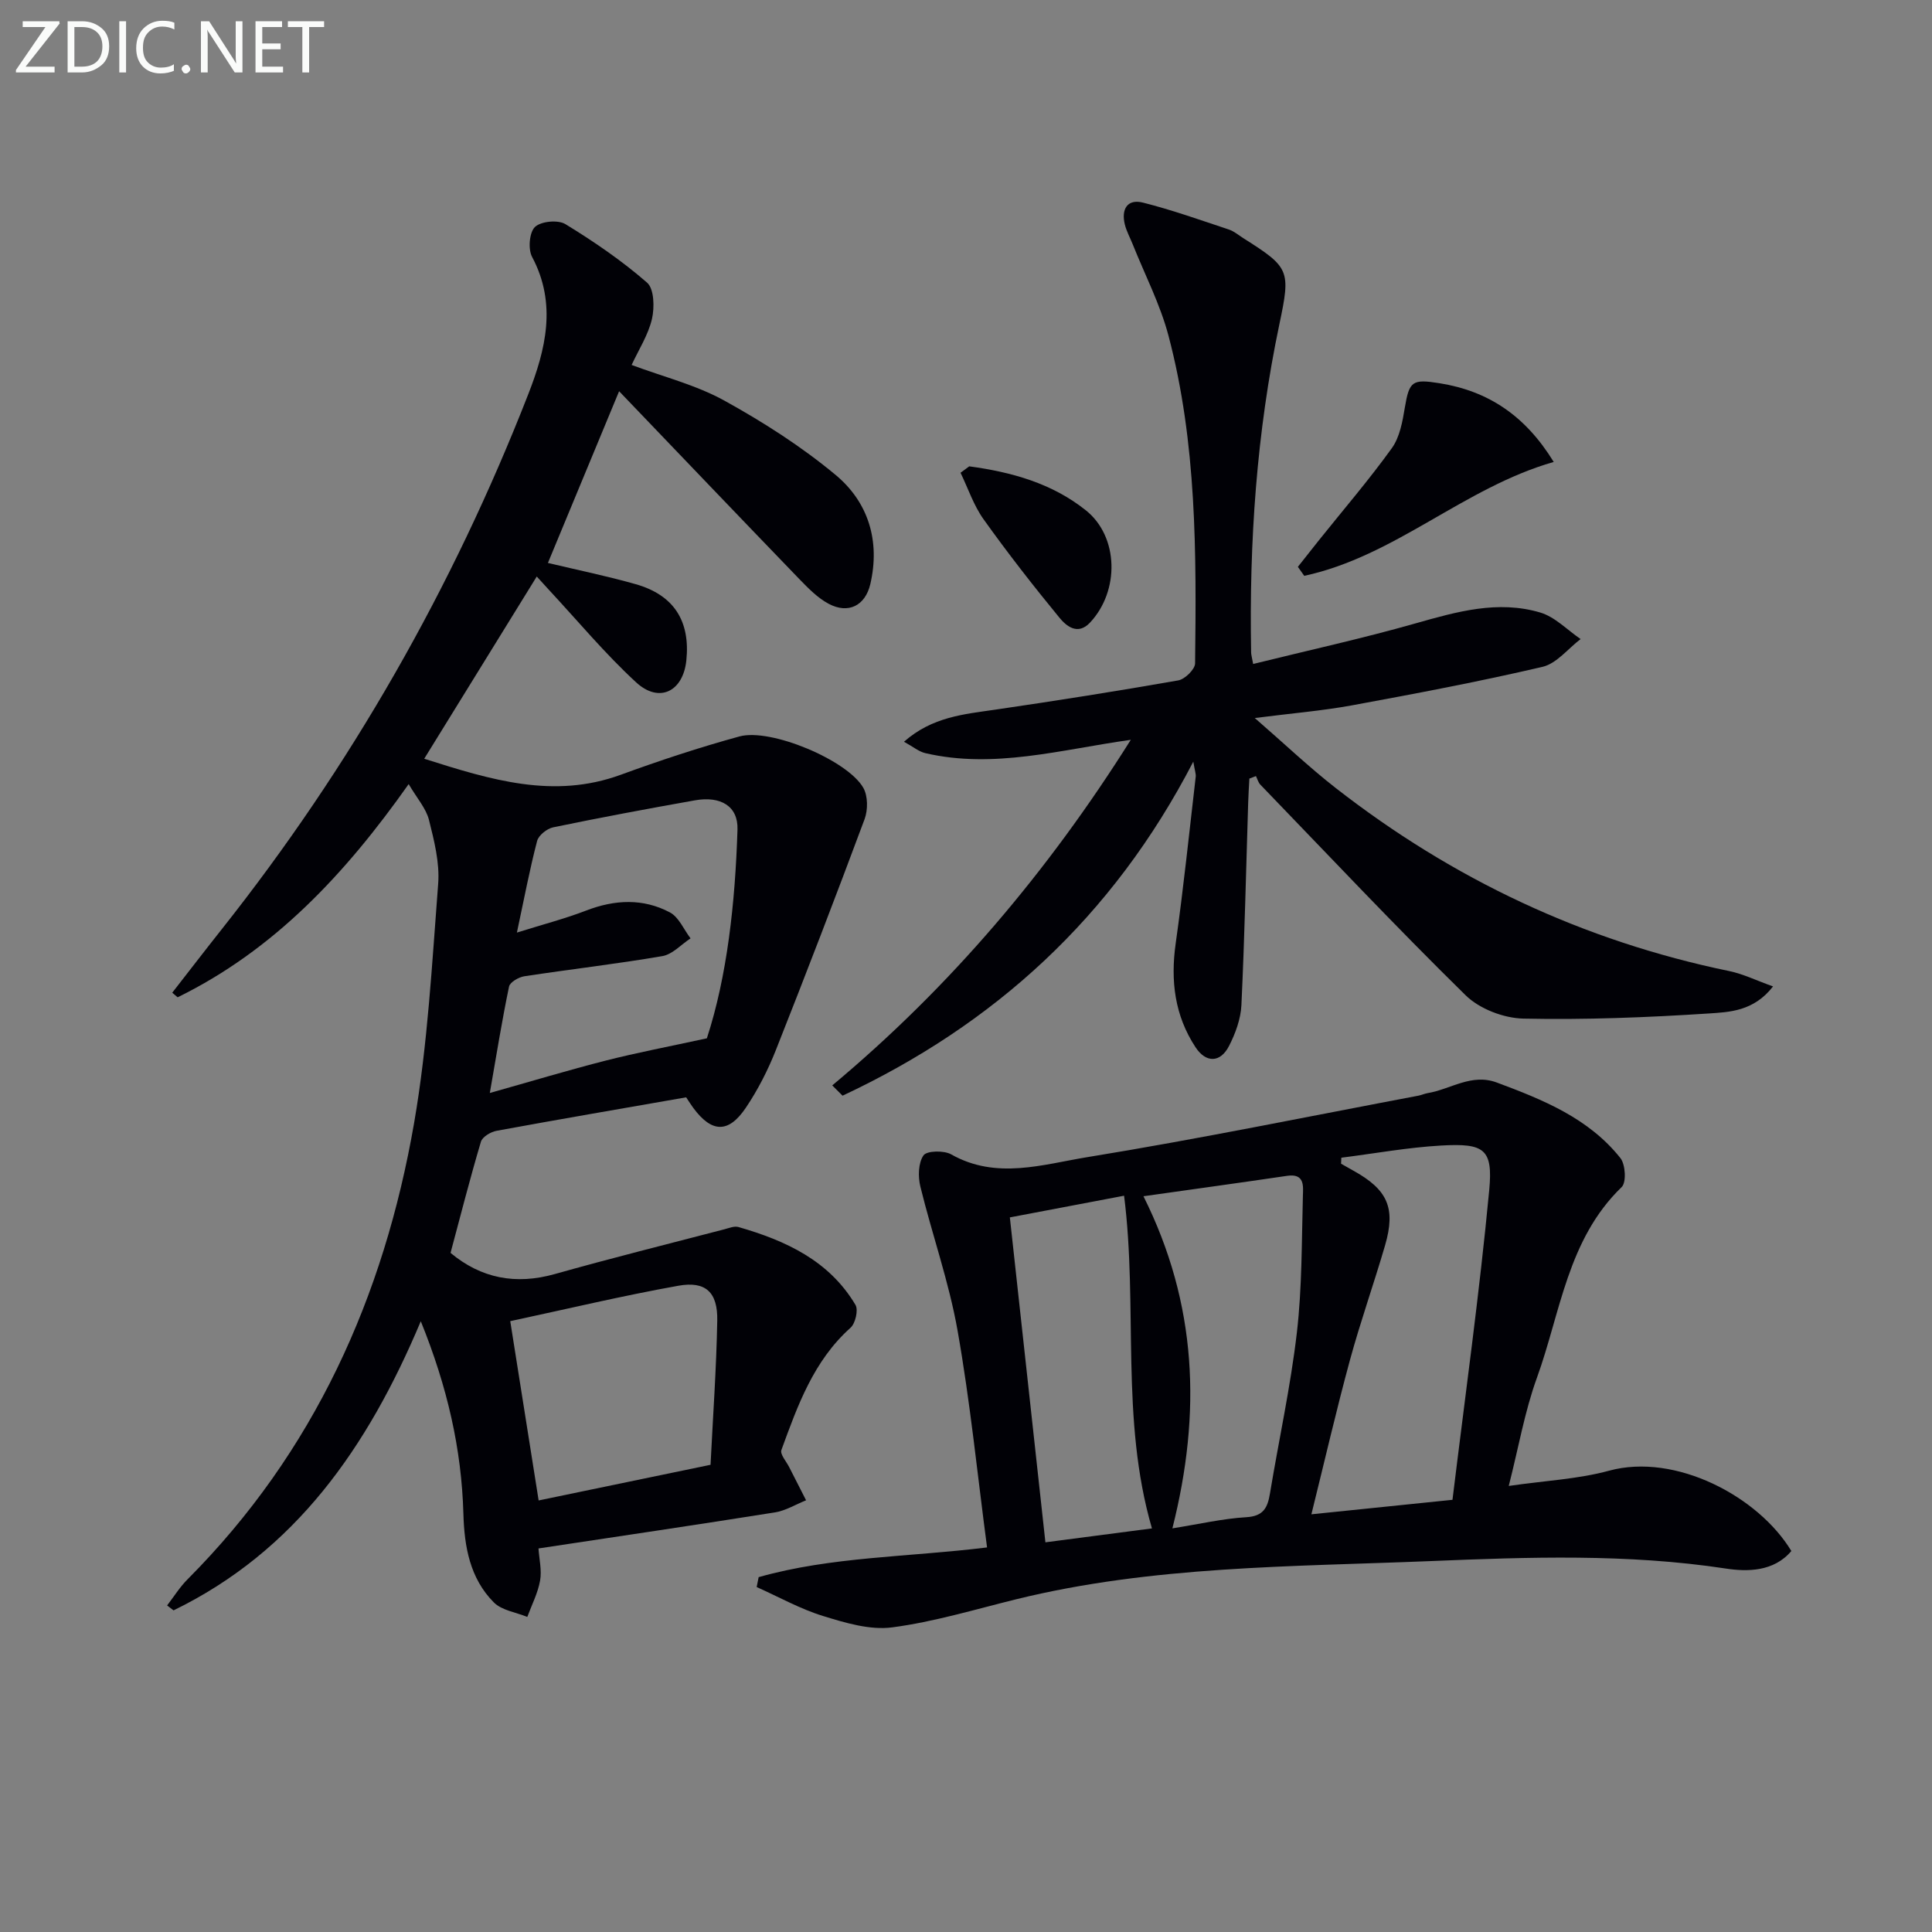 <svg enable-background="new 0 0 400 400" viewBox="0 0 400 400" xmlns="http://www.w3.org/2000/svg"><rect x="0" y="0" width="400" height="400" fill="#808080" stroke="none"/><path d="m35.66 205.53c3.4-4.36 6.77-8.75 10.21-13.09 26.75-33.75 47.85-70.75 63.5-110.82 3.59-9.19 5.98-18.7.79-28.44-.86-1.61-.57-5.1.61-6.2 1.26-1.18 4.77-1.51 6.3-.57 5.91 3.61 11.69 7.57 16.9 12.11 1.47 1.28 1.56 5.14 1.01 7.52-.77 3.3-2.73 6.33-4.21 9.52 6.58 2.46 13.31 4.13 19.18 7.37 8.09 4.47 16.01 9.53 23.09 15.43 6.75 5.63 9.22 13.66 7.15 22.57-1.04 4.46-4.55 6.25-8.62 4.08-2.26-1.2-4.18-3.17-6-5.04-12.33-12.78-24.6-25.62-37.39-38.97-5.22 12.59-9.95 24.01-14.74 35.55 6.06 1.45 12.2 2.7 18.21 4.41 7.89 2.25 11.29 7.64 10.45 15.77-.67 6.45-5.62 8.94-10.4 4.54-6.45-5.94-12.1-12.75-18.09-19.19-.65-.7-1.3-1.42-2.48-2.72-7.81 12.65-15.39 24.92-23.3 37.73 13.88 4.41 26.83 8.39 40.71 3.31 8.07-2.95 16.27-5.66 24.56-7.93 6.46-1.77 22.4 4.94 25.64 10.64.96 1.69.97 4.56.27 6.47-5.96 16.01-12.09 31.96-18.38 47.84-1.64 4.14-3.71 8.2-6.18 11.88-3.62 5.4-7.1 5.25-10.92.07-.48-.65-.91-1.35-1.47-2.18-13.14 2.3-26.21 4.53-39.25 6.93-1.21.22-2.94 1.25-3.24 2.26-2.26 7.6-4.22 15.29-6.29 23.02 6.33 5.27 13.48 6.67 21.62 4.37 11.64-3.28 23.38-6.21 35.08-9.26.95-.25 2.05-.71 2.9-.47 9.78 2.81 18.79 6.95 24.24 16.13.62 1.05-.02 3.82-1.02 4.72-7.66 6.85-10.96 16.11-14.32 25.32-.32.87 1.01 2.35 1.6 3.52 1.16 2.3 2.34 4.59 3.51 6.89-2.16.86-4.24 2.16-6.48 2.51-16.06 2.56-32.14 4.92-48.92 7.46.14 2.19.71 4.51.33 6.65-.46 2.59-1.73 5.03-2.65 7.53-2.35-.97-5.28-1.35-6.93-3.01-4.96-4.99-6.11-11.56-6.3-18.37-.38-13.38-3.3-26.2-8.82-39.84-11.03 26.23-26.02 47.61-51.19 59.86-.44-.34-.89-.68-1.33-1.02 1.4-1.82 2.63-3.81 4.24-5.42 26.18-26.27 40.66-58.5 46.9-94.49 2.82-16.31 3.7-32.98 4.98-49.52.33-4.35-.83-8.91-1.91-13.22-.61-2.39-2.48-4.47-4.2-7.4-13.19 18.69-27.89 34.36-47.83 44.14-.4-.33-.76-.64-1.12-.95zm110.69 9.44c4.2-12.88 5.86-28 6.34-43.23.15-4.85-3.5-6.98-8.81-6.04-9.81 1.74-19.6 3.57-29.35 5.59-1.29.27-3.02 1.64-3.33 2.83-1.53 5.86-2.66 11.83-4.18 18.96 5.39-1.69 9.98-2.88 14.37-4.57 5.9-2.27 11.75-2.55 17.3.39 1.86.98 2.88 3.54 4.28 5.38-1.94 1.27-3.74 3.31-5.83 3.67-9.48 1.63-19.04 2.72-28.55 4.17-1.19.18-3.01 1.22-3.2 2.15-1.47 7.06-2.61 14.18-3.98 22.02 8.5-2.39 16.25-4.73 24.09-6.73 6.32-1.61 12.72-2.82 20.85-4.59zm-34.83 95.68c12.08-2.51 23.54-4.88 35.59-7.38.5-10.06 1.21-19.96 1.39-29.86.11-5.86-2.39-8.23-8.06-7.21-11.51 2.06-22.9 4.78-34.8 7.33 2 12.66 3.89 24.54 5.88 37.12z" fill="#010106"/><path d="m157.07 326.53c15.1-4.27 30.88-4.13 47.29-6.15-2-15.11-3.49-30.12-6.11-44.92-1.78-10.07-5.26-19.83-7.7-29.8-.5-2.05-.44-4.88.65-6.45.68-.98 4.23-1.06 5.73-.21 9.37 5.3 18.99 2.07 28.22.57 22.92-3.73 45.68-8.41 68.5-12.72.65-.12 1.27-.42 1.92-.53 4.77-.79 9.09-4.15 14.34-2.19 9.56 3.56 19.01 7.38 25.58 15.64 1.05 1.32 1.26 5.04.26 6-11.23 10.84-12.65 25.98-17.56 39.52-2.52 6.95-3.78 14.36-5.82 22.36 7.54-1.1 14.36-1.41 20.78-3.16 13.74-3.74 30.91 5.33 37.73 16.63-3.64 4.33-9.2 4.3-13.57 3.63-20.38-3.1-40.82-2.38-61.21-1.54-28.68 1.17-57.53.97-85.7 7.9-8.53 2.1-17.02 4.68-25.68 5.82-4.6.61-9.69-.93-14.3-2.35-4.75-1.46-9.19-3.96-13.76-6 .13-.69.27-1.37.41-2.05zm120.64-86.84c-.02.41-.04.83-.06 1.24.83.47 1.66.95 2.49 1.41 7.16 3.95 8.88 7.75 6.62 15.51-2.32 7.96-5.1 15.78-7.28 23.78-2.81 10.33-5.21 20.77-7.97 31.89 9.99-1.03 18.99-1.95 29.21-3 2.61-21.41 5.59-42.73 7.61-64.14.8-8.53-1.05-9.71-9.94-9.21-6.91.39-13.78 1.65-20.68 2.52zm-40.97 7.98c11.13 22.28 12.03 44.85 5.99 68.76 5.59-.89 10.43-2.02 15.31-2.31 3.55-.21 4.4-1.97 4.89-4.9 1.84-11.1 4.27-22.13 5.57-33.29 1.09-9.37.99-18.89 1.25-28.35.06-1.98.4-4.67-3.24-4.14-9.64 1.42-19.3 2.75-29.77 4.23zm1.76 68.77c-6.6-22.68-2.86-45.83-5.77-68.88-8.3 1.58-15.87 3.01-23.65 4.49 2.48 22.71 4.9 44.75 7.36 67.27 7.5-.98 14.51-1.89 22.06-2.88z" fill="#010106"/><path d="m259.45 137.47c11.44-2.83 22.62-5.28 33.6-8.4 8.56-2.43 17.07-4.86 25.85-2.25 3.06.91 5.58 3.61 8.35 5.49-2.61 1.98-4.97 5.07-7.88 5.75-13.05 3.05-26.24 5.54-39.43 7.97-6.16 1.13-12.43 1.64-20.15 2.63 6.14 5.33 11.22 10.17 16.73 14.47 24.23 18.9 51.34 31.69 81.5 37.92 2.9.6 5.64 1.96 9.07 3.18-4.01 5.16-9.02 5.31-13.33 5.6-12.77.83-25.59 1.33-38.37 1.06-4.07-.09-9.08-2.01-11.95-4.83-14.48-14.21-28.4-29-42.49-43.6-.45-.46-.62-1.18-.92-1.78-.45.17-.91.34-1.36.52-.09 1.67-.2 3.35-.25 5.02-.44 13.96-.74 27.93-1.4 41.89-.14 2.87-1.24 5.87-2.57 8.46-1.79 3.48-4.76 3.55-6.93.25-4.3-6.54-5.2-13.73-4.11-21.46 1.62-11.48 2.81-23.02 4.15-34.54.07-.59-.18-1.22-.5-3.13-16.72 32.31-41.3 54.48-72.62 69.16-.71-.71-1.42-1.42-2.13-2.13 24.43-20.39 44.66-44.29 61.81-71.55-14.55 2.04-28.34 6.06-42.54 2.76-1.34-.31-2.52-1.32-4.42-2.36 5.86-5.17 12.43-5.7 18.94-6.65 12.64-1.85 25.26-3.84 37.84-6.05 1.38-.24 3.47-2.29 3.49-3.52.27-22.78.37-45.61-5.51-67.86-1.72-6.5-4.89-12.61-7.4-18.9-.55-1.38-1.29-2.71-1.64-4.13-.76-3.1.48-5.34 3.77-4.51 6.02 1.52 11.9 3.62 17.8 5.58 1.07.36 2 1.17 2.98 1.79 9.59 6.07 9.81 6.61 7.45 17.82-4.72 22.4-6.26 45.08-5.85 67.92 0 .47.16.95.42 2.41z" fill="#010106"/><path d="m268.71 117.36c1.47-1.86 2.93-3.72 4.41-5.57 5.05-6.31 10.33-12.45 15.05-19.01 1.64-2.28 2.21-5.52 2.69-8.42.92-5.46 1.54-5.92 7.16-5.02 10.12 1.61 17.78 6.72 23.66 16.3-18.62 5.33-32.82 19.53-51.65 23.58-.44-.61-.88-1.24-1.32-1.86z" fill="#010106"/><path d="m200.67 96.55c8.73 1.18 17.14 3.5 24.16 9.12 6.8 5.44 7.01 16.67.84 23.24-2.54 2.7-4.91.71-6.34-1.04-5.44-6.62-10.72-13.4-15.7-20.37-2.05-2.87-3.2-6.39-4.76-9.62.59-.44 1.19-.89 1.8-1.33z" fill="#010106"/><g fill="#fafbfa"><path d="m12.4 4.8-7.1 9h6v1.2h-8v-.5l6.1-8.9h-4.7v-1.2h7.6v.4z"/><path d="m14 14v-9.6h3c1.6 0 2.9.5 4 1.4s1.6 2.2 1.6 3.8-.5 3-1.6 3.9-2.4 1.5-4 1.5h-3zm1.4-8.4v8.2h1.6c1.3 0 2.4-.4 3.1-1.1s1.1-1.8 1.1-3.1-.4-2.3-1.2-3-1.8-1-3.1-1z"/><path d="m26.1 4.4v10.6h-1.4v-10.6z"/><path d="m36.1 14.6c-.8.4-1.8.6-2.9.6-1.5 0-2.7-.5-3.6-1.4s-1.4-2.2-1.4-3.8c0-1.7.5-3.1 1.5-4.1s2.3-1.6 3.9-1.6c1 0 1.8.1 2.5.4v1.4c-.8-.4-1.6-.6-2.5-.6-1.2 0-2.1.4-2.9 1.2s-1.1 1.8-1.1 3.2c0 1.3.3 2.3 1 3s1.6 1.1 2.7 1.1c1 0 2-.2 2.7-.7v1.3z"/><path d="m37.6 14.3c0-.2.1-.5.3-.6s.4-.3.6-.3c.3 0 .5.1.6.3s.3.4.3.6-.1.4-.3.6-.4.3-.6.3c-.3 0-.5-.1-.6-.3s-.3-.4-.3-.6z"/><path d="m50.2 15h-1.6l-5.3-8.2c-.2-.2-.3-.5-.4-.7 0 .2.1.7.1 1.5v7.4h-1.4v-10.6h1.7l5.2 8.1c.2.4.4.6.4.7 0-.3-.1-.8-.1-1.5v-7.3h1.4z"/><path d="m58.6 15h-5.7v-10.6h5.5v1.2h-4.1v3.4h3.8v1.2h-3.8v3.6h4.3z"/><path d="m67.1 5.6h-3.1v9.4h-1.4v-9.4h-3v-1.2h7.5z"/></g></svg>